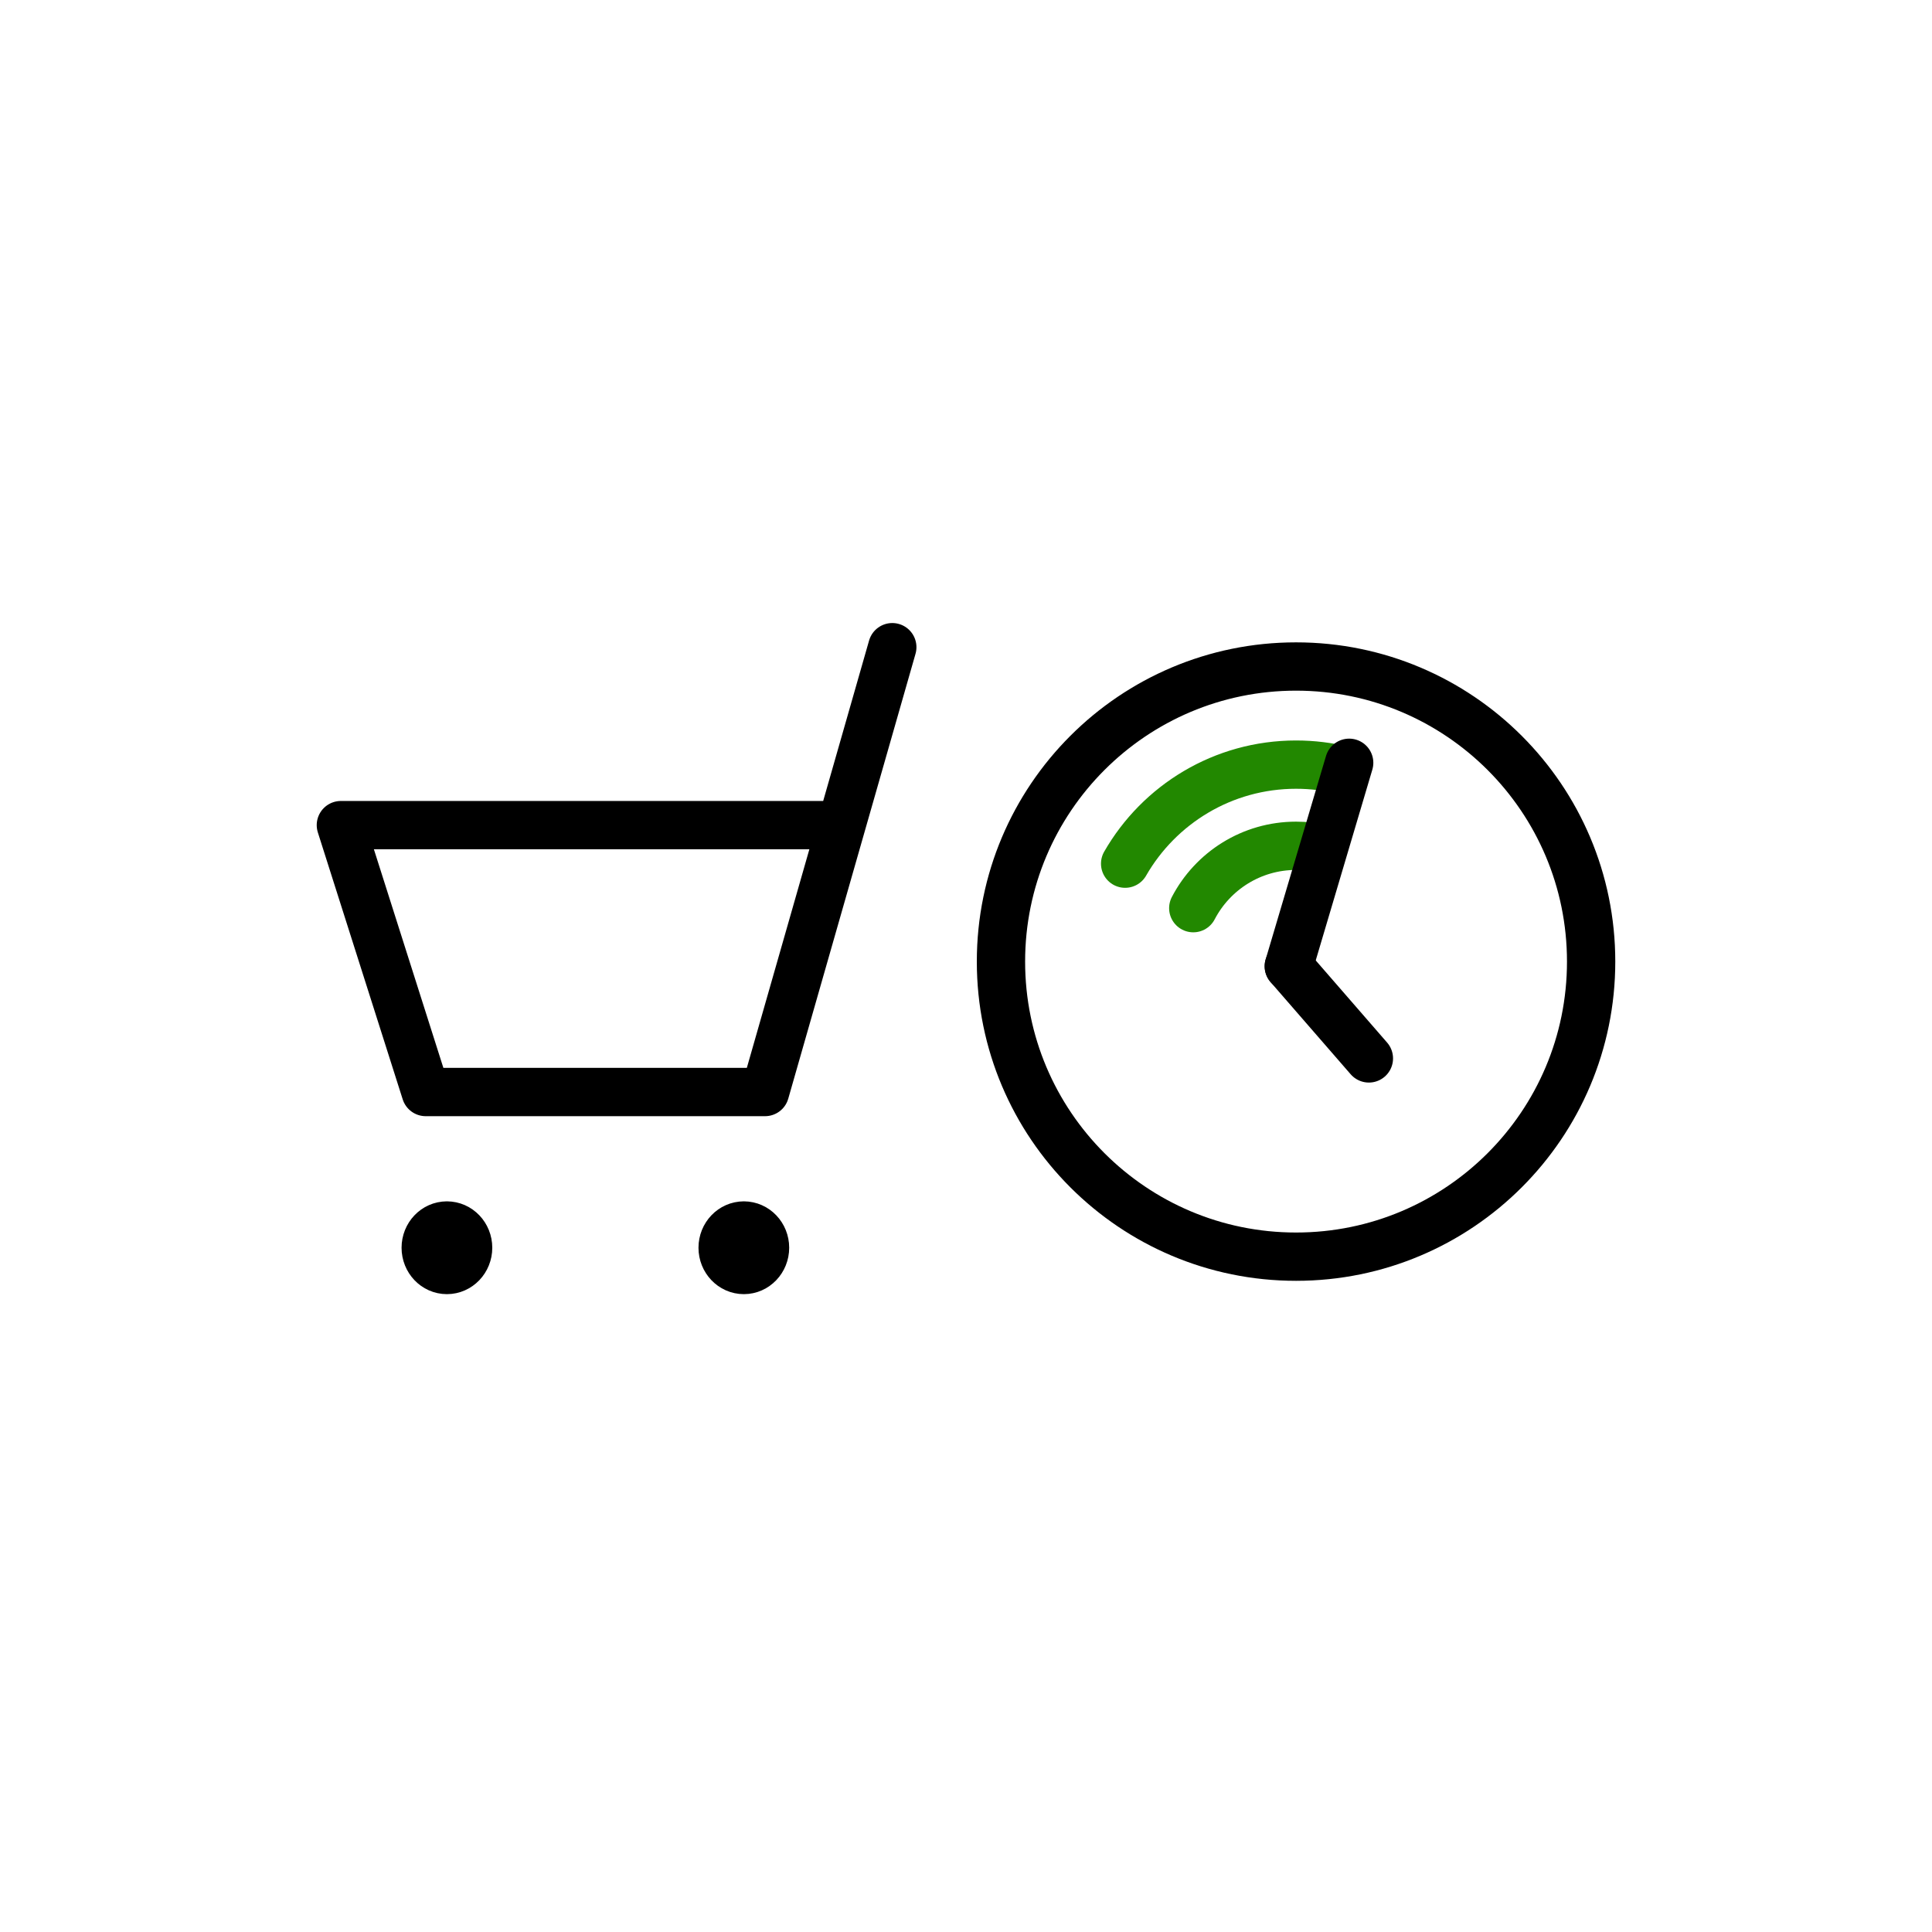 <svg width="60" height="60" viewBox="0 0 60 60" fill="none" xmlns="http://www.w3.org/2000/svg">
<path d="M40.25 39.027C45.311 39.027 49.414 34.924 49.414 29.863C49.414 24.802 45.311 20.699 40.25 20.699C35.189 20.699 31.086 24.802 31.086 29.863C31.086 34.924 35.189 39.027 40.25 39.027Z" stroke="black" stroke-width="1.5" stroke-linecap="round" stroke-linejoin="round"/>
<path d="M41.73 23.926C41.256 23.808 40.76 23.746 40.25 23.746C37.979 23.746 35.997 24.984 34.942 26.822" stroke="#228800" stroke-width="1.5" stroke-linecap="round" stroke-linejoin="round"/>
<path d="M41.084 26.364C40.816 26.3 40.537 26.267 40.25 26.267C38.862 26.267 37.658 27.053 37.058 28.204" stroke="#228800" stroke-width="1.5" stroke-linecap="round" stroke-linejoin="round"/>
<path d="M40.025 30.008L42.512 32.87" stroke="black" stroke-width="1.5" stroke-linecap="round" stroke-linejoin="round"/>
<path d="M40.025 30.008L41.9 23.689" stroke="black" stroke-width="1.5" stroke-linecap="round" stroke-linejoin="round"/>
<path d="M27.711 20.099L23.759 33.914H13.221L10.586 25.625H26.13" stroke="black" stroke-width="1.5" stroke-linecap="round" stroke-linejoin="round"/>
<path d="M13.879 38.059C14.243 38.059 14.538 38.368 14.538 38.75C14.538 39.131 14.243 39.441 13.879 39.441C13.515 39.441 13.221 39.131 13.221 38.75C13.221 38.368 13.515 38.059 13.879 38.059" stroke="black" stroke-width="1.5" stroke-linecap="round" stroke-linejoin="round"/>
<path d="M23.101 38.059C23.464 38.059 23.759 38.368 23.759 38.75C23.759 39.131 23.464 39.441 23.101 39.441C22.737 39.441 22.442 39.131 22.442 38.75C22.442 38.368 22.737 38.059 23.101 38.059" stroke="black" stroke-width="1.5" stroke-linecap="round" stroke-linejoin="round"/>
</svg>
